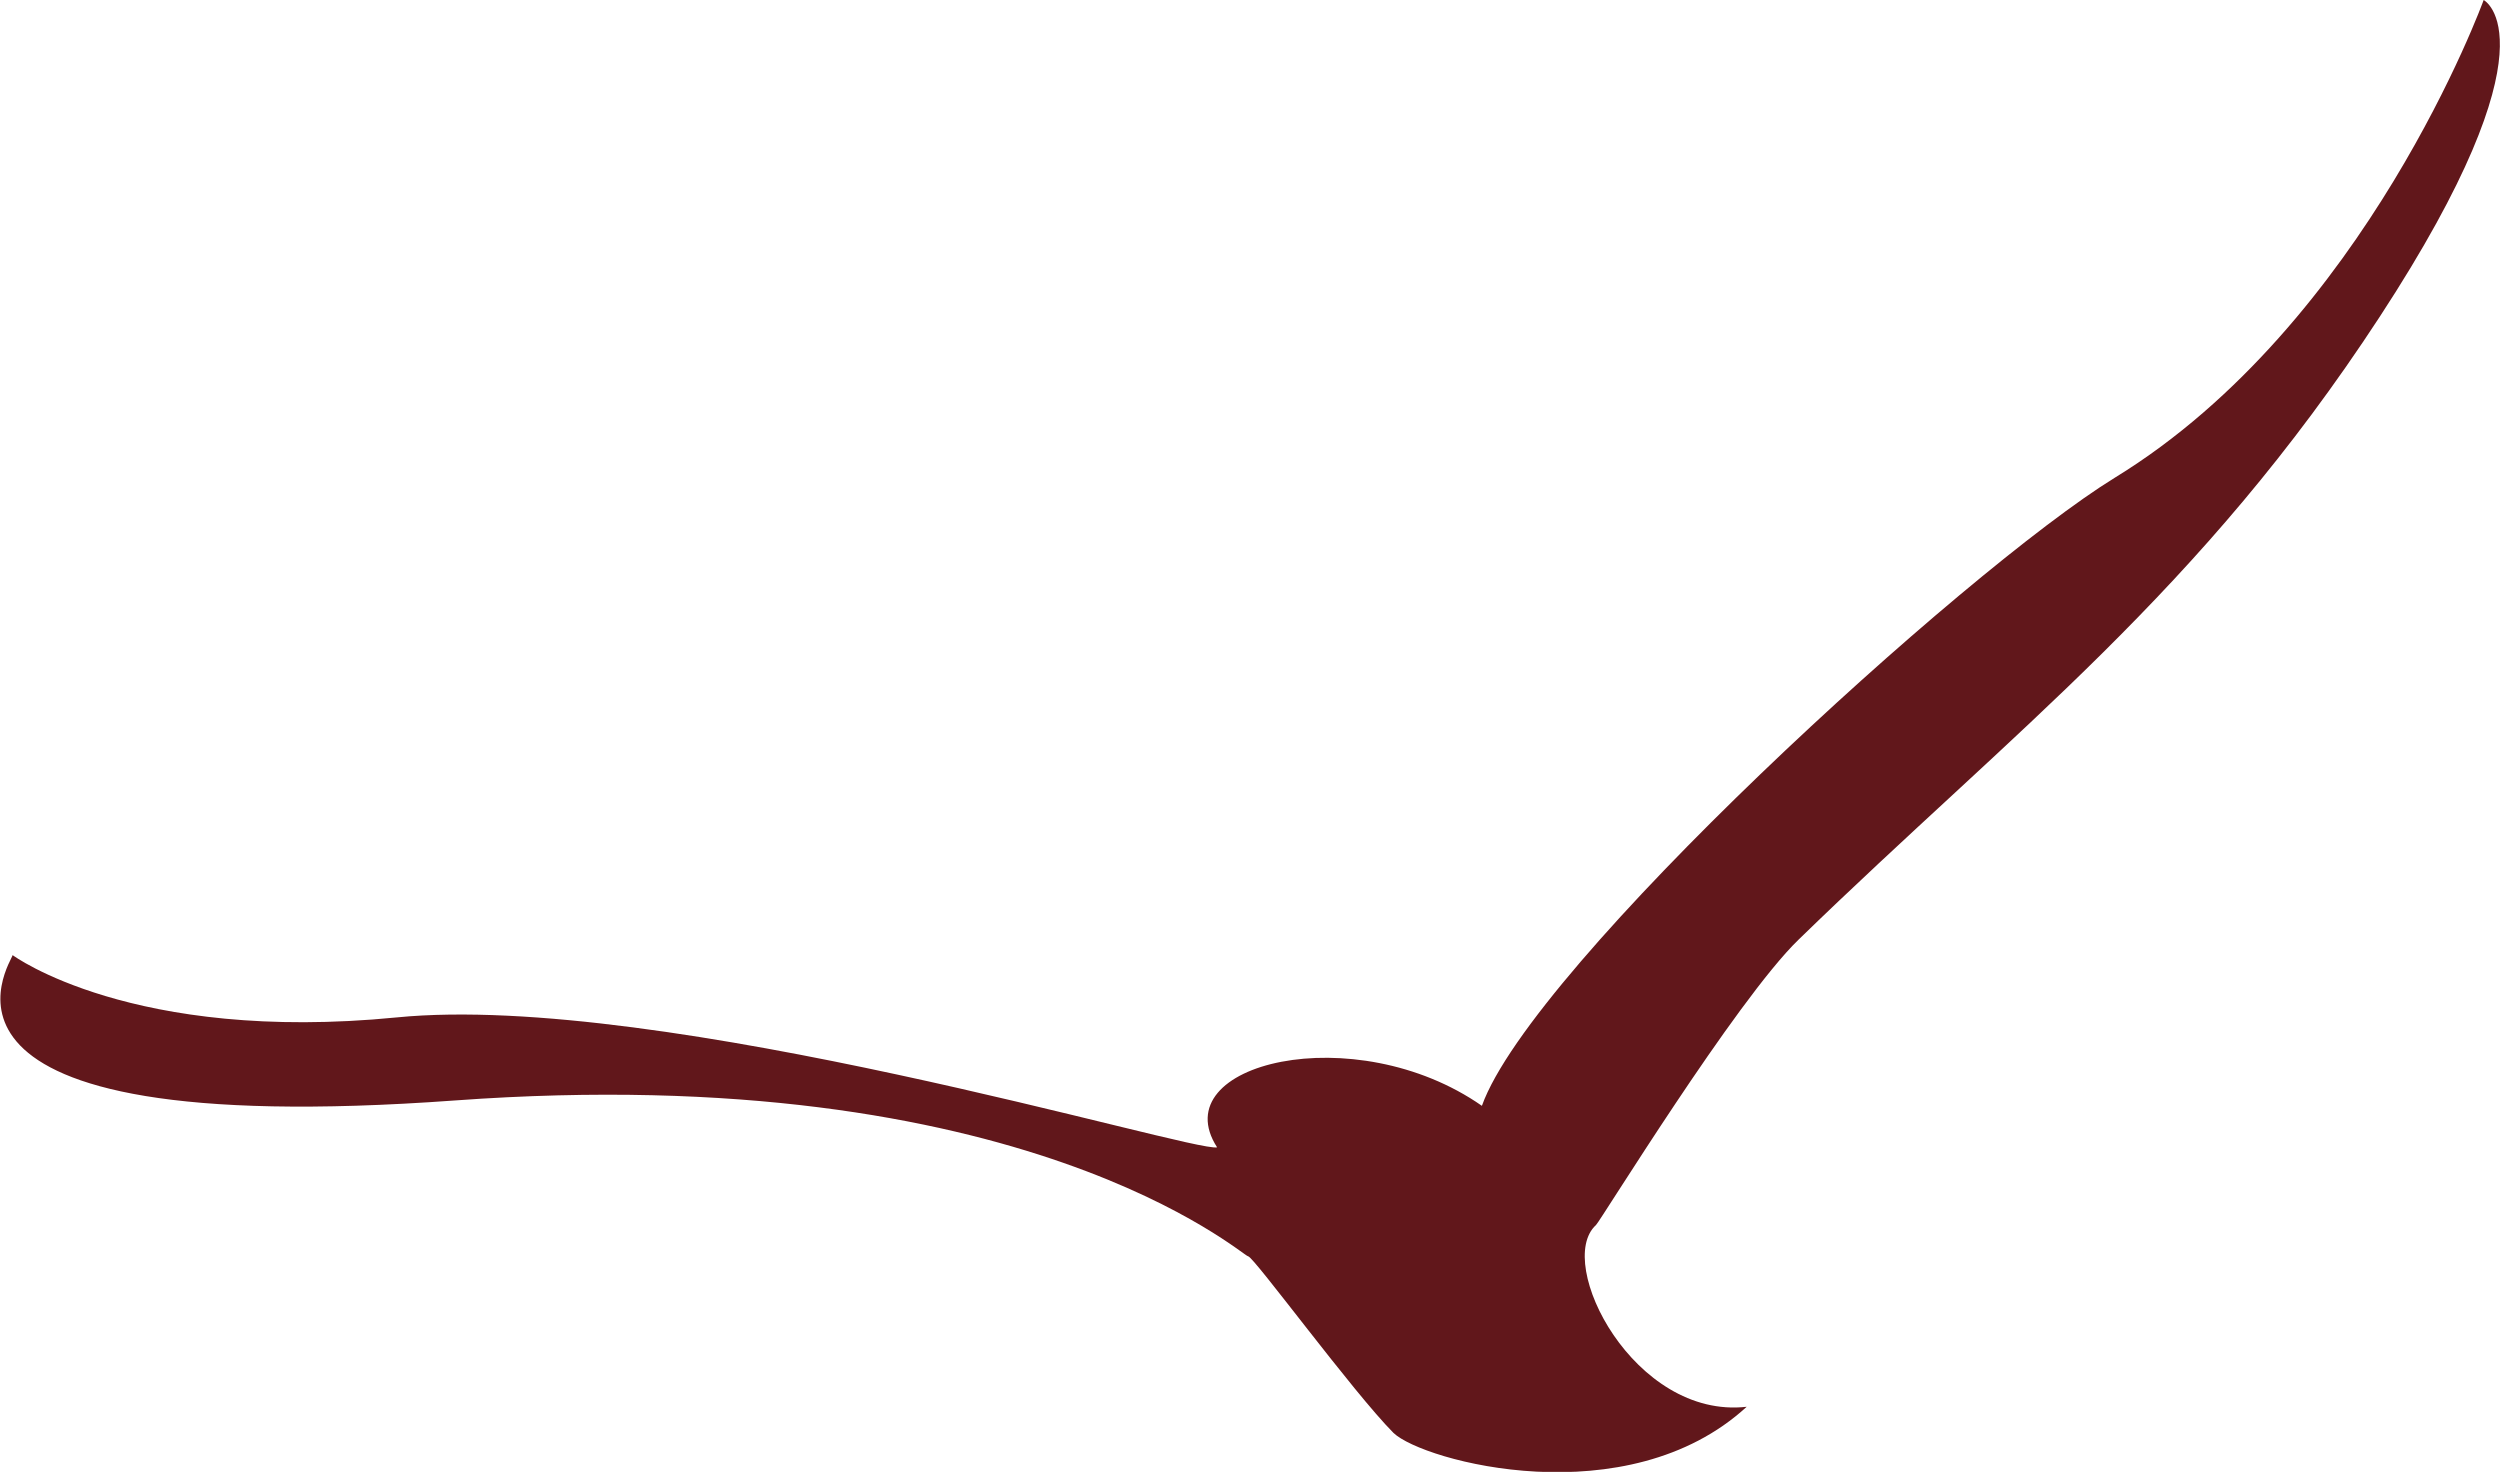 <svg id="Layer_1" data-name="Layer 1" xmlns="http://www.w3.org/2000/svg" viewBox="0 0 107.16 63.09"><defs><style>.cls-1{fill:#61171b;}</style></defs><path class="cls-1" d="M63.52,47.4c2.14-6,20.67-22.95,27.14-26.93C101.44,13.86,106.46,0,106.46,0s3.29,1.72-4.45,13.57S86.37,31.26,77.09,40.28c-2.69,2.61-8.51,12.09-8.68,12.23-1.79,1.63,1.64,8.34,6.46,7.79C69.75,65,61,62.64,59.73,61.42c-1.73-1.74-6-7.57-6.23-7.57s-9.57-8.46-34-6.68S.54,41.17.54,40.94c0,0,5.12,3.79,16.47,2.67S51.1,49.4,52.17,49.18C49.84,45.57,58.08,43.6,63.52,47.4Z"/></svg>